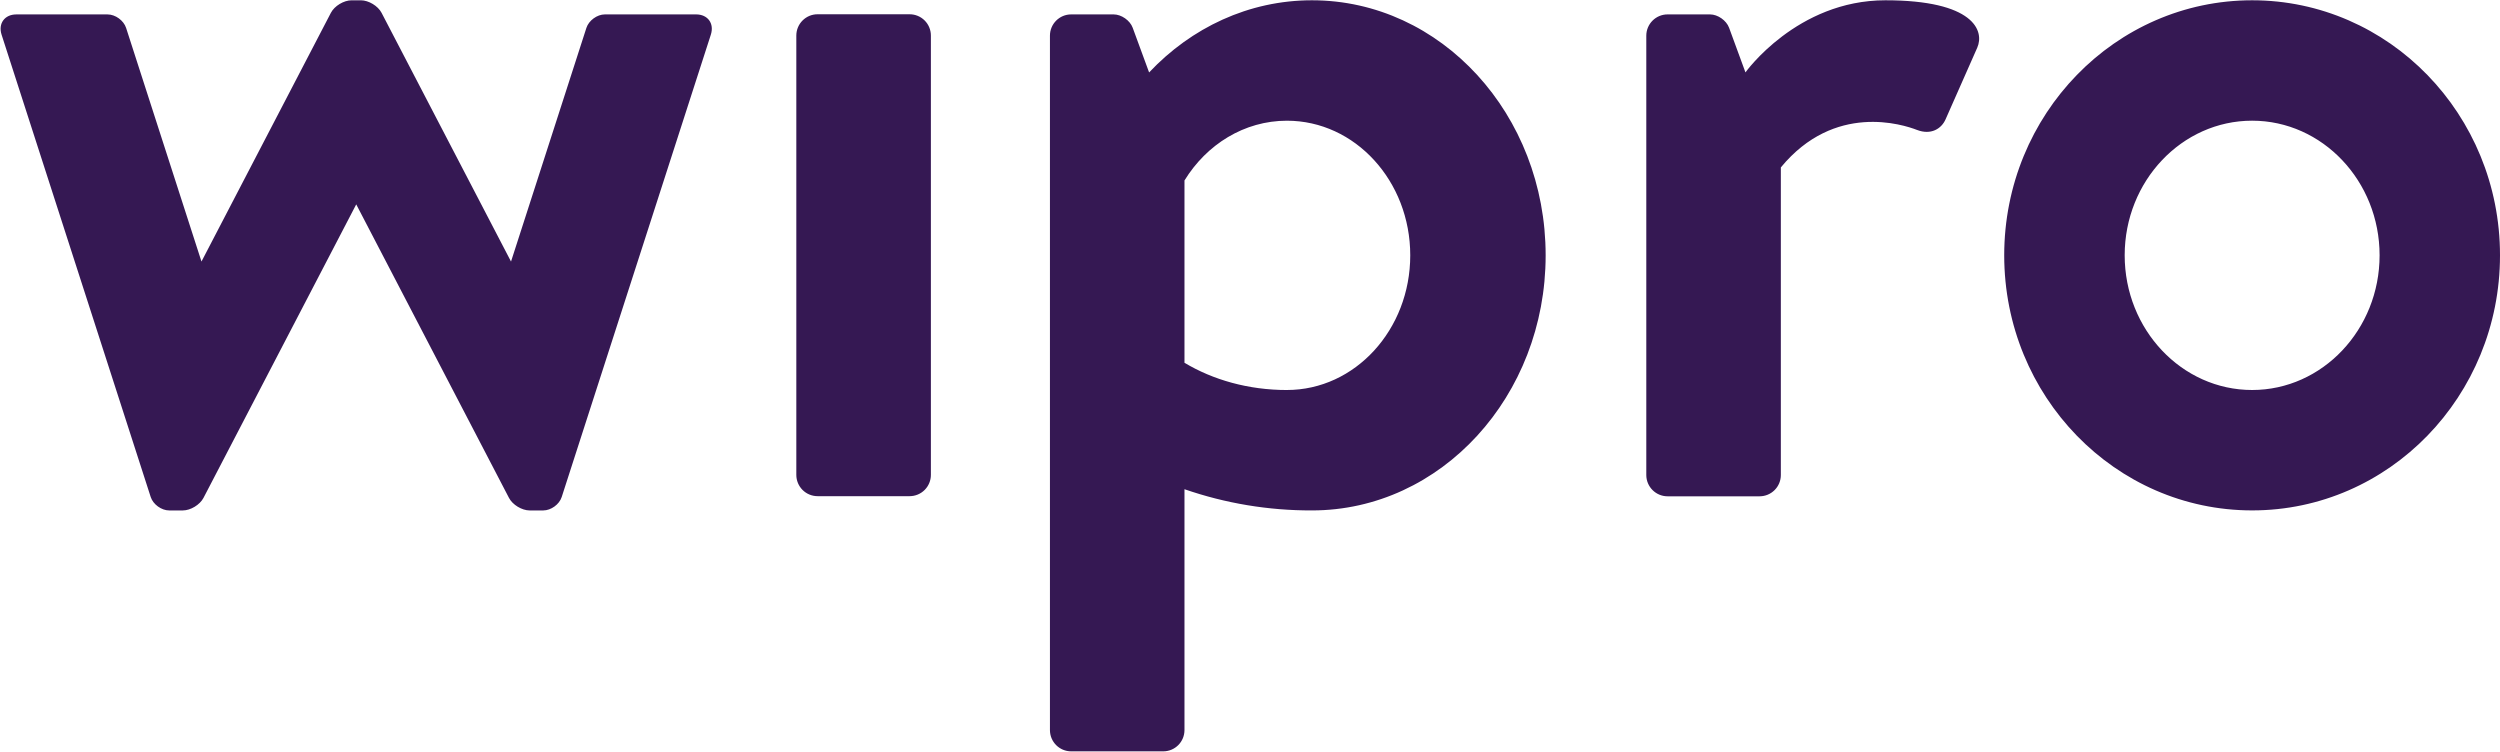 <svg xmlns="http://www.w3.org/2000/svg" width="2498" height="751" viewBox="0 0 2498 751" fill="none"><path d="M2250.33 0.281C2113.57 0.281 2002.61 114.374 2002.61 255.11C2002.61 395.886 2113.55 509.998 2250.35 509.998C2387.11 509.998 2498 395.886 2498 255.091C2498 114.394 2387.1 0.281 2250.33 0.281ZM2250.33 389.688C2180.08 389.688 2122.98 329.316 2122.98 255.091C2122.98 180.964 2180.08 120.592 2250.33 120.592C2320.58 120.592 2377.69 180.964 2377.69 255.11C2377.69 329.296 2320.56 389.688 2250.33 389.688ZM355.941 204.204L508.583 497.503C512.164 504.39 521.472 510.038 529.244 510.038H542.763C550.575 510.038 558.899 503.997 561.26 496.598L710.262 34.659C713.882 23.521 707.251 14.39 695.562 14.39H604.414C596.622 14.39 588.318 20.491 585.917 27.89L510.609 261.348L381.267 12.816C377.685 5.929 368.338 0.301 360.565 0.301H351.336C343.524 0.301 334.217 5.929 330.635 12.797L201.312 261.329L126.005 27.89C123.584 20.471 115.28 14.41 107.507 14.41H16.3C4.631 14.41 -2 23.521 1.581 34.659L150.582 496.598C152.983 503.997 161.327 510.038 169.08 510.038H182.657C190.41 510.038 199.738 504.37 203.319 497.503L355.941 204.204ZM930.143 474.519C930.143 480.152 927.906 485.555 923.925 489.54C919.944 493.525 914.543 495.766 908.91 495.771H816.896C811.267 495.761 805.871 493.517 801.894 489.533C797.917 485.548 795.683 480.149 795.683 474.519V35.505C795.683 23.816 805.188 14.253 816.896 14.253H908.91C914.543 14.258 919.944 16.499 923.925 20.484C927.906 24.469 930.143 29.872 930.143 35.505V474.519ZM1310.91 0.281C1247.61 0.281 1190.25 27.771 1148.17 72.401V72.342L1131.78 27.712C1129.13 20.431 1120.53 14.39 1112.75 14.39H1070.31C1058.58 14.39 1049.1 23.934 1049.1 35.642V729.486C1049.1 741.253 1058.58 750.738 1070.31 750.738H1162.32C1174.03 750.738 1183.53 741.253 1183.53 729.486V488.825C1224.5 502.991 1267.56 510.156 1310.91 510.018C1439.9 510.018 1544.41 395.886 1544.41 255.11C1544.41 114.413 1439.9 0.281 1310.91 0.281ZM1285.92 389.707C1247.45 389.707 1212.01 379.573 1183.53 362.473V180.334C1205.63 144.343 1243.2 120.612 1285.9 120.612C1353.99 120.612 1409.12 180.866 1409.12 255.13C1409.12 329.434 1353.99 389.688 1285.9 389.688M1883.85 0.281C1795.38 0.281 1744.06 72.342 1744.06 72.342L1727.69 27.712C1724.99 20.412 1716.43 14.39 1708.66 14.39H1666.23C1654.51 14.39 1644.98 23.934 1644.98 35.642V474.657C1644.98 486.365 1654.51 495.909 1666.23 495.909H1758.21C1763.84 495.898 1769.23 493.655 1773.21 489.67C1777.19 485.686 1779.42 480.286 1779.42 474.657V167.288C1833.1 102.134 1901.52 124.449 1915.51 129.841C1929.49 135.213 1939.89 128.601 1943.99 119.293C1948.08 110.045 1968.19 64.49 1975.67 47.646C1983.03 30.802 1972.32 0.281 1883.85 0.281Z" fill="#351853"></path></svg>